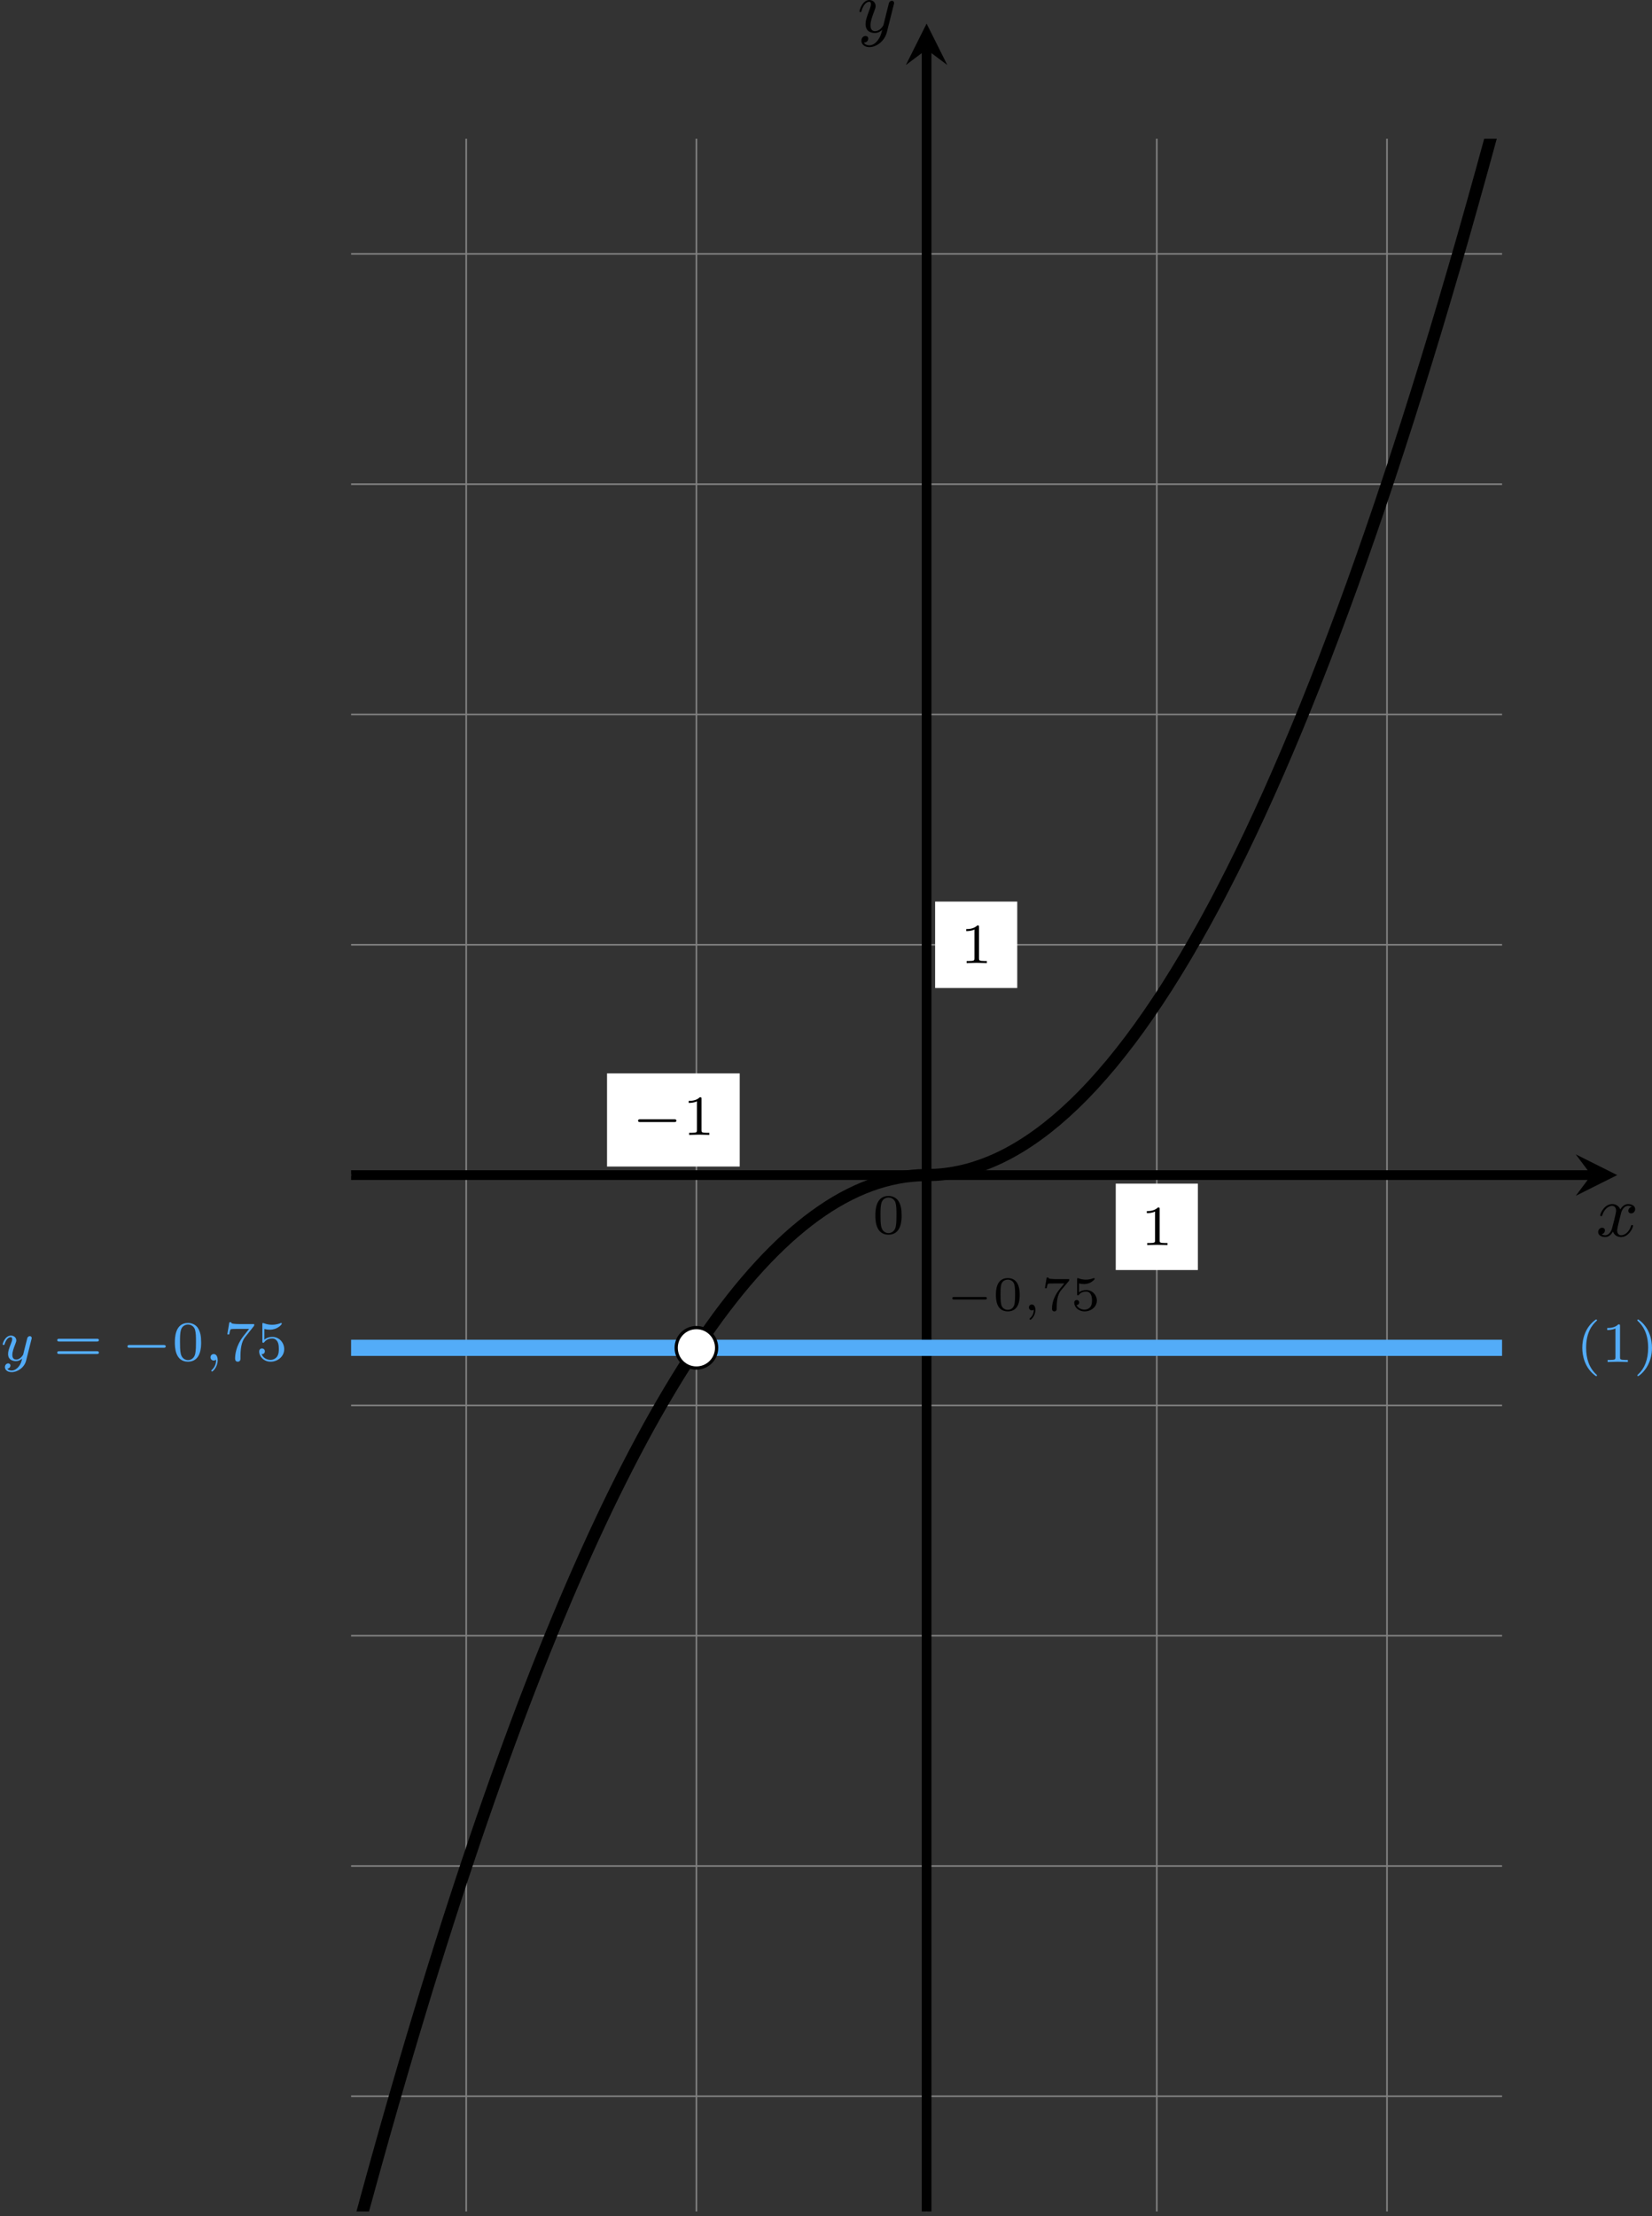 <?xml version='1.0' encoding='UTF-8'?>
<!-- This file was generated by dvisvgm 2.13.3 -->
<svg version='1.1' xmlns='http://www.w3.org/2000/svg' xmlns:xlink='http://www.w3.org/1999/xlink' width='406.861pt' height='545.597pt' viewBox='6.139 111.537 406.861 545.597'>
<rect x="6.139" y="111.537" width="406.861" height="545.597" fill="#333333" stroke="none"/>
<defs>
<clipPath id='clip2'>
<path d='M46.305 327.969V72.848H188.039V327.969ZM188.039 72.848'/>
</clipPath>
<path id='g10-59' d='M1.471-.112C1.471 .272 1.402 .718 .928 1.165C.9 1.193 .879 1.213 .879 1.248C.879 1.297 .934 1.346 .976 1.346C1.074 1.346 1.667 .788 1.667-.042C1.667-.474 1.499-.802 1.179-.802C.948-.802 .781-.621 .781-.404C.781-.181 .941 0 1.186 0C1.353 0 1.465-.112 1.471-.112Z'/>
<path id='g10-121' d='M3.877-2.629C3.905-2.727 3.905-2.741 3.905-2.783C3.905-2.922 3.794-3.006 3.675-3.006C3.599-3.006 3.466-2.971 3.389-2.838C3.368-2.797 3.313-2.573 3.278-2.434L3.131-1.855C3.089-1.688 2.873-.809 2.852-.732C2.845-.732 2.538-.126 1.995-.126C1.52-.126 1.52-.579 1.52-.704C1.52-1.081 1.681-1.52 1.89-2.057C1.974-2.28 2.008-2.364 2.008-2.483C2.008-2.817 1.723-3.075 1.346-3.075C.642-3.075 .328-2.127 .328-2.008C.328-1.918 .425-1.918 .446-1.918C.544-1.918 .551-1.953 .572-2.029C.746-2.608 1.046-2.88 1.325-2.88C1.444-2.88 1.499-2.803 1.499-2.636C1.499-2.476 1.437-2.322 1.402-2.232C1.067-1.381 .997-1.123 .997-.816C.997-.697 .997-.37 1.269-.146C1.485 .035 1.778 .07 1.967 .07C2.246 .07 2.497-.035 2.727-.244C2.636 .139 2.559 .432 2.267 .781C2.078 .997 1.799 1.227 1.43 1.227C1.381 1.227 1.053 1.227 .907 .997C1.283 .955 1.283 .621 1.283 .614C1.283 .391 1.081 .349 1.011 .349C.837 .349 .607 .488 .607 .809C.607 1.165 .941 1.423 1.437 1.423C2.141 1.423 2.999 .879 3.215 .007L3.877-2.629Z'/>
<path id='g4-59' d='M1.375-.084C1.375 .484 1.076 .813 .927 .944C.867 1.004 .849 1.016 .849 1.052C.849 1.106 .903 1.16 .95 1.16C1.034 1.16 1.572 .681 1.572-.054C1.572-.43 1.417-.723 1.13-.723C.897-.723 .771-.538 .771-.365C.771-.185 .897 0 1.136 0C1.225 0 1.309-.024 1.375-.084Z'/>
<path id='g6-48' d='M3.288-1.907C3.288-2.343 3.288-3.975 1.823-3.975S.359-2.343 .359-1.907C.359-1.476 .359 .126 1.823 .126S3.288-1.476 3.288-1.907ZM1.823-.066C1.572-.066 1.166-.185 1.022-.681C.927-1.028 .927-1.614 .927-1.985C.927-2.385 .927-2.845 1.01-3.168C1.16-3.706 1.614-3.784 1.823-3.784C2.098-3.784 2.493-3.652 2.624-3.198C2.714-2.881 2.72-2.445 2.72-1.985C2.72-1.602 2.72-.998 2.618-.664C2.451-.143 2.02-.066 1.823-.066Z'/>
<path id='g6-53' d='M1.016-3.318C1.213-3.264 1.423-3.24 1.626-3.24C1.757-3.24 2.092-3.24 2.469-3.449C2.57-3.509 2.941-3.754 2.941-3.879C2.941-3.957 2.881-3.975 2.857-3.975C2.839-3.975 2.833-3.975 2.768-3.951C2.552-3.867 2.248-3.784 1.859-3.784C1.566-3.784 1.243-3.838 .974-3.939C.915-3.963 .891-3.975 .867-3.975C.783-3.975 .783-3.909 .783-3.814V-2.02C.783-1.919 .783-1.847 .891-1.847C.944-1.847 .962-1.871 1.004-1.919C1.154-2.11 1.417-2.313 1.883-2.313C2.618-2.313 2.618-1.417 2.618-1.225C2.618-.992 2.6-.658 2.403-.412C2.218-.185 1.943-.09 1.686-.09C1.273-.09 .861-.317 .717-.664C1.01-.669 1.046-.903 1.046-.974C1.046-1.136 .921-1.279 .735-1.279C.681-1.279 .43-1.249 .43-.95C.43-.4 .95 .126 1.704 .126C2.523 .126 3.216-.454 3.216-1.201C3.216-1.883 2.666-2.505 1.895-2.505C1.506-2.505 1.207-2.379 1.016-2.218V-3.318Z'/>
<path id='g6-55' d='M3.413-3.61C3.467-3.67 3.467-3.682 3.467-3.85H1.925C1.68-3.85 1.536-3.856 1.303-3.873C1.01-3.891 .938-3.897 .909-4.041H.687L.472-2.732H.693C.711-2.857 .771-3.21 .861-3.276C.909-3.312 1.423-3.312 1.512-3.312H2.863C2.798-3.228 2.475-2.845 2.331-2.672C1.751-1.973 1.345-1.124 1.345-.215C1.345-.161 1.345 .126 1.632 .126C1.925 .126 1.925-.149 1.925-.227V-.395C1.925-1.542 2.17-2.128 2.469-2.487L3.413-3.61Z'/>
<path id='g2-0' d='M4.758-1.339C4.854-1.339 5.003-1.339 5.003-1.494S4.854-1.65 4.758-1.65H.992C.897-1.65 .747-1.65 .747-1.494S.897-1.339 .992-1.339H4.758Z'/>
<path id='g9-0' d='M5.189-1.576C5.3-1.576 5.467-1.576 5.467-1.743C5.467-1.918 5.307-1.918 5.189-1.918H1.032C.921-1.918 .753-1.918 .753-1.75C.753-1.576 .914-1.576 1.032-1.576H5.189Z'/>
<path id='g11-40' d='M2.476-5.23C1.151-4.296 .802-2.817 .802-1.75C.802-.767 1.095 .76 2.476 1.736C2.532 1.736 2.615 1.736 2.615 1.653C2.615 1.611 2.594 1.597 2.545 1.548C1.618 .711 1.276-.474 1.276-1.743C1.276-3.626 1.995-4.547 2.566-5.063C2.594-5.091 2.615-5.112 2.615-5.147C2.615-5.23 2.532-5.23 2.476-5.23Z'/>
<path id='g11-41' d='M.628-5.23C.579-5.23 .495-5.23 .495-5.147C.495-5.112 .516-5.091 .558-5.042C1.158-4.491 1.827-3.55 1.827-1.75C1.827-.293 1.374 .809 .621 1.492C.502 1.611 .495 1.618 .495 1.653S.516 1.736 .586 1.736C.669 1.736 1.332 1.276 1.792 .404C2.099-.174 2.301-.928 2.301-1.743C2.301-2.727 2.008-4.254 .628-5.23Z'/>
<path id='g11-48' d='M3.599-2.225C3.599-2.992 3.508-3.543 3.187-4.031C2.971-4.352 2.538-4.631 1.981-4.631C.363-4.631 .363-2.727 .363-2.225S.363 .139 1.981 .139S3.599-1.723 3.599-2.225ZM1.981-.056C1.66-.056 1.234-.244 1.095-.816C.997-1.227 .997-1.799 .997-2.315C.997-2.824 .997-3.354 1.102-3.738C1.248-4.289 1.695-4.435 1.981-4.435C2.357-4.435 2.72-4.205 2.845-3.801C2.957-3.424 2.964-2.922 2.964-2.315C2.964-1.799 2.964-1.283 2.873-.844C2.734-.209 2.26-.056 1.981-.056Z'/>
<path id='g11-49' d='M2.336-4.435C2.336-4.624 2.322-4.631 2.127-4.631C1.681-4.191 1.046-4.184 .76-4.184V-3.933C.928-3.933 1.388-3.933 1.771-4.129V-.572C1.771-.342 1.771-.251 1.074-.251H.809V0C.934-.007 1.792-.028 2.05-.028C2.267-.028 3.145-.007 3.299 0V-.251H3.034C2.336-.251 2.336-.342 2.336-.572V-4.435Z'/>
<path id='g11-53' d='M1.081-3.891C1.437-3.801 1.646-3.801 1.757-3.801C2.678-3.801 3.222-4.428 3.222-4.533C3.222-4.61 3.173-4.631 3.138-4.631C3.124-4.631 3.11-4.631 3.082-4.61C2.915-4.547 2.545-4.407 2.029-4.407C1.834-4.407 1.465-4.421 1.011-4.596C.941-4.631 .928-4.631 .921-4.631C.83-4.631 .83-4.554 .83-4.442V-2.385C.83-2.267 .83-2.183 .941-2.183C1.004-2.183 1.011-2.197 1.081-2.28C1.381-2.664 1.806-2.72 2.05-2.72C2.469-2.72 2.657-2.385 2.692-2.329C2.817-2.099 2.859-1.834 2.859-1.43C2.859-1.22 2.859-.809 2.65-.502C2.476-.251 2.176-.084 1.834-.084C1.381-.084 .914-.335 .739-.795C1.004-.774 1.137-.948 1.137-1.137C1.137-1.437 .879-1.492 .788-1.492C.774-1.492 .439-1.492 .439-1.116C.439-.488 1.011 .139 1.848 .139C2.741 .139 3.522-.523 3.522-1.402C3.522-2.19 2.922-2.915 2.057-2.915C1.75-2.915 1.388-2.838 1.081-2.573V-3.891Z'/>
<path id='g11-55' d='M3.731-4.212C3.801-4.296 3.801-4.31 3.801-4.491H1.974C1.695-4.491 1.618-4.498 1.367-4.519C1.004-4.547 .99-4.596 .969-4.714H.732L.488-3.222H.725C.739-3.327 .809-3.787 .921-3.857C.976-3.898 1.541-3.898 1.646-3.898H3.166C2.943-3.605 2.587-3.173 2.441-2.978C1.527-1.778 1.444-.669 1.444-.258C1.444-.181 1.444 .139 1.771 .139C2.106 .139 2.106-.174 2.106-.265V-.544C2.106-1.897 2.385-2.518 2.685-2.894L3.731-4.212Z'/>
<path id='g11-61' d='M5.356-2.343C5.461-2.343 5.621-2.343 5.621-2.518C5.621-2.685 5.454-2.685 5.363-2.685H.746C.656-2.685 .488-2.685 .488-2.518C.488-2.343 .649-2.343 .753-2.343H5.356ZM5.363-.809C5.454-.809 5.621-.809 5.621-.976C5.621-1.151 5.461-1.151 5.356-1.151H.753C.649-1.151 .488-1.151 .488-.976C.488-.809 .656-.809 .746-.809H5.363Z'/>
<path id='g5-120' d='M4.411-3.622C4.08-3.56 3.981-3.273 3.981-3.138C3.981-2.968 4.107-2.815 4.331-2.815C4.582-2.815 4.824-3.031 4.824-3.344C4.824-3.757 4.376-3.963 3.954-3.963C3.416-3.963 3.102-3.488 2.995-3.3C2.824-3.739 2.43-3.963 2-3.963C1.04-3.963 .52-2.815 .52-2.582C.52-2.502 .583-2.475 .646-2.475C.726-2.475 .753-2.52 .771-2.573C1.049-3.461 1.641-3.739 1.982-3.739C2.242-3.739 2.475-3.569 2.475-3.147C2.475-2.824 2.089-1.39 1.973-.959C1.901-.681 1.632-.126 1.139-.126C.959-.126 .771-.188 .681-.242C.924-.287 1.103-.493 1.103-.726C1.103-.95 .933-1.049 .762-1.049C.502-1.049 .269-.825 .269-.52C.269-.081 .753 .099 1.13 .099C1.65 .099 1.955-.332 2.089-.574C2.313 .018 2.842 .099 3.084 .099C4.053 .099 4.564-1.067 4.564-1.282C4.564-1.327 4.537-1.39 4.447-1.39C4.349-1.39 4.34-1.354 4.295-1.219C4.098-.574 3.578-.126 3.111-.126C2.851-.126 2.609-.287 2.609-.717C2.609-.915 2.735-1.408 2.815-1.748C2.851-1.91 3.093-2.878 3.111-2.941C3.219-3.264 3.488-3.739 3.945-3.739C4.107-3.739 4.277-3.712 4.411-3.622Z'/>
<path id='g5-121' d='M4.501-3.452C4.51-3.497 4.528-3.551 4.528-3.604C4.528-3.721 4.447-3.865 4.25-3.865C4.133-3.865 3.972-3.793 3.9-3.622C3.891-3.587 3.802-3.219 3.748-3.022L3.3-1.228C3.228-.968 3.228-.95 3.21-.87C3.201-.834 2.824-.126 2.179-.126C1.623-.126 1.623-.69 1.623-.861C1.623-1.264 1.739-1.704 2.125-2.708C2.197-2.914 2.251-3.04 2.251-3.21C2.251-3.649 1.919-3.963 1.479-3.963C.619-3.963 .26-2.69 .26-2.582C.26-2.502 .323-2.475 .386-2.475C.484-2.475 .493-2.529 .529-2.645C.717-3.309 1.076-3.739 1.453-3.739C1.668-3.739 1.668-3.569 1.668-3.443C1.668-3.291 1.632-3.129 1.551-2.914C1.13-1.802 1.013-1.426 1.013-.995C1.013 0 1.82 .099 2.152 .099C2.591 .099 2.905-.134 3.067-.296C2.95 .161 2.851 .565 2.502 1.013C2.233 1.372 1.874 1.614 1.479 1.614C1.228 1.614 .933 1.524 .807 1.273C1.282 1.273 1.345 .879 1.345 .789C1.345 .592 1.201 .466 1.004 .466C.789 .466 .502 .637 .502 1.049C.502 1.515 .915 1.838 1.479 1.838C2.394 1.838 3.371 1.058 3.631 .009L4.501-3.452Z'/>
</defs>
<g id='page15' transform='matrix(2 0 0 2 0 0)'>
<path d='M46.305 313.793H188.039M46.305 285.449H188.039M46.305 257.102H188.039M46.305 228.754H188.039M46.305 200.406H188.039M46.305 172.059H188.039M46.305 143.715H188.039M46.305 115.367H188.039M46.305 87.02H188.039M60.48 327.969V72.848M88.828 327.969V72.848M117.172 327.969V72.848M145.519 327.969V72.848M173.867 327.969V72.848' stroke='#808080' fill='none' stroke-width='.199'/>
<path d='M46.305 200.406H199.023' stroke='#000' fill='none' stroke-width='1.196' stroke-miterlimit='10'/>
<path d='M202.215 200.406L197.113 197.855L199.023 200.406L197.113 202.957'/>
<g transform='matrix(1 0 0 1 82.429 7.529)'>
<use x='117.173' y='200.407' xlink:href='#g5-120'/>
</g>
<path d='M117.172 327.969V61.859' stroke='#000' fill='none' stroke-width='1.196' stroke-miterlimit='10'/>
<path d='M117.172 58.672L114.621 63.773L117.172 61.859L119.723 63.773'/>
<g transform='matrix(1 0 0 1 -8.529 -140.675)'>
<use x='117.173' y='200.407' xlink:href='#g5-121'/>
</g>
<g transform='matrix(1 0 0 1 -6.674 7.197)'>
<use x='117.173' y='200.407' xlink:href='#g11-48'/>
</g>
<path d='M118.223 177.379H128.336V166.742H118.223Z' fill='#fff'/>
<g transform='matrix(1 0 0 1 4.12 -26.1)'>
<use x='117.173' y='200.407' xlink:href='#g11-49'/>
</g>
<path d='M140.465 212.094H150.578V201.457H140.465Z' fill='#fff'/>
<g transform='matrix(1 0 0 1 26.361 8.615)'>
<use x='117.173' y='200.407' xlink:href='#g11-49'/>
</g>
<path d='M77.82 199.355H94.16V187.891H77.82Z' fill='#fff'/>
<g transform='matrix(1 0 0 1 -36.281 -4.951)'>
<use x='117.173' y='200.407' xlink:href='#g9-0'/>
<use x='123.399' y='200.407' xlink:href='#g11-49'/>
</g>
<g transform='matrix(1 0 0 1 2.42 16.652)'>
<use x='117.173' y='200.407' xlink:href='#g2-0'/>
<use x='122.929' y='200.407' xlink:href='#g6-48'/>
<use x='126.582' y='200.407' xlink:href='#g4-59'/>
<use x='128.851' y='200.407' xlink:href='#g6-55'/>
<use x='132.504' y='200.407' xlink:href='#g6-53'/>
</g>
<path d='M46.305 221.668H188.039' stroke='#53acf8' fill='none' stroke-width='1.993' stroke-miterlimit='10'/>
<g fill='#53acf8' transform='matrix(1 0 0 1 -114.103 22.829)'>
<use x='117.173' y='200.407' xlink:href='#g10-121'/>
<use x='123.731' y='200.407' xlink:href='#g11-61'/>
<use x='132.115' y='200.407' xlink:href='#g9-0'/>
<use x='138.342' y='200.407' xlink:href='#g11-48'/>
<use x='142.313' y='200.407' xlink:href='#g10-59'/>
<use x='144.679' y='200.407' xlink:href='#g11-55'/>
<use x='148.65' y='200.407' xlink:href='#g11-53'/>
</g>
<g fill='#53acf8' transform='matrix(1 0 0 1 79.941 23.004)'>
<use x='117.173' y='200.407' xlink:href='#g11-40'/>
<use x='120.286' y='200.407' xlink:href='#g11-49'/>
<use x='124.257' y='200.407' xlink:href='#g11-41'/>
</g>
<path d='M117.172 200.406C117.172 200.406 117.996 200.391 118.312 200.371C118.629 200.355 119.137 200.309 119.453 200.27C119.77 200.23 120.273 200.156 120.59 200.098C120.906 200.039 121.414 199.934 121.73 199.859C122.047 199.781 122.555 199.645 122.871 199.551C123.188 199.453 123.691 199.285 124.008 199.172C124.324 199.055 124.832 198.859 125.148 198.723C125.465 198.59 125.973 198.363 126.289 198.211C126.605 198.059 127.109 197.797 127.426 197.625C127.742 197.453 128.25 197.164 128.566 196.973C128.883 196.781 129.391 196.461 129.707 196.25C130.023 196.043 130.527 195.691 130.844 195.461C131.16 195.234 131.668 194.852 131.984 194.602C132.301 194.355 132.809 193.941 133.125 193.676C133.438 193.41 133.945 192.965 134.262 192.68S135.086 191.922 135.402 191.617C135.719 191.309 136.227 190.805 136.543 190.484C136.856 190.16 137.363 189.625 137.68 189.281C137.996 188.938 138.504 188.371 138.82 188.008C139.137 187.648 139.644 187.051 139.961 186.672C140.273 186.289 140.781 185.664 141.098 185.262C141.414 184.863 141.922 184.203 142.238 183.785C142.555 183.367 143.062 182.68 143.379 182.238C143.691 181.801 144.199 181.082 144.516 180.625S145.34 179.418 145.656 178.941C145.973 178.465 146.481 177.688 146.797 177.191C147.109 176.695 147.617 175.887 147.934 175.371S148.758 174.016 149.074 173.481C149.391 172.949 149.898 172.078 150.211 171.523C150.527 170.973 151.035 170.07 151.352 169.5C151.668 168.926 152.176 167.996 152.492 167.402C152.809 166.812 153.316 165.852 153.629 165.238C153.945 164.629 154.453 163.637 154.769 163.008S155.594 161.356 155.91 160.707C156.227 160.059 156.734 159.004 157.047 158.336C157.363 157.672 157.871 156.586 158.188 155.898S159.012 154.098 159.328 153.391C159.644 152.688 160.152 151.539 160.465 150.816C160.781 150.094 161.289 148.914 161.606 148.172S162.43 146.223 162.746 145.457C163.062 144.695 163.57 143.457 163.883 142.676C164.199 141.894 164.707 140.625 165.023 139.828C165.34 139.027 165.848 137.727 166.164 136.906C166.481 136.086 166.984 134.758 167.301 133.918C167.617 133.082 168.125 131.723 168.441 130.863S169.266 128.613 169.582 127.738C169.898 126.859 170.402 125.441 170.719 124.543C171.035 123.648 171.543 122.195 171.859 121.281C172.176 120.367 172.684 118.883 173 117.949S173.82 115.504 174.137 114.551S174.961 112.055 175.277 111.082C175.594 110.109 176.102 108.535 176.418 107.543C176.734 106.555 177.238 104.949 177.555 103.938C177.871 102.93 178.379 101.293 178.695 100.262C179.012 99.234 179.519 97.57 179.836 96.52C180.152 95.473 180.656 93.773 180.973 92.707S181.797 89.914 182.113 88.828S182.938 85.984 183.254 84.879C183.57 83.773 184.074 81.984 184.391 80.859S185.215 77.918 185.531 76.773C185.848 75.629 186.356 73.781 186.672 72.617C186.988 71.457 187.492 69.574 187.809 68.395C188.125 67.211 188.633 65.301 188.949 64.102C189.266 62.898 189.773 60.957 190.09 59.738C190.406 58.52 190.91 56.547 191.227 55.309C191.543 54.07 192.051 52.066 192.367 50.809C192.684 49.551 193.191 47.52 193.508 46.242C193.824 44.965 194.328 42.902 194.644 41.605C194.961 40.309 195.469 38.215 195.785 36.902C196.102 35.586 196.609 33.461 196.926 32.125C197.242 30.793 197.746 28.641 198.062 27.285C198.379 25.934 198.887 23.746 199.203 22.375C199.519 21 200.027 18.785 200.344 17.395C200.66 16.004 201.164 13.758 201.481 12.344C201.797 10.934 202.305 8.66 202.621 7.23C202.938 5.801 203.445 3.492 203.762 2.043S204.582-1.742 204.898-3.211S205.723-7.047 206.039-8.535S206.863-12.422 207.18-13.926C207.496-15.434 208-17.863 208.316-19.387C208.633-20.914 209.141-23.371 209.457-24.914C209.773-26.461 210.281-28.953 210.598-30.516C210.914-32.078 211.418-34.598 211.734-36.18S212.559-40.316 212.875-41.918C213.191-43.516 213.699-46.098 214.016-47.719C214.328-49.34 214.836-51.953 215.152-53.594C215.469-55.23 215.977-57.875 216.293-59.535C216.609-61.191 217.117-63.867 217.434-65.543C217.746-67.223 218.254-69.926 218.57-71.621C218.887-73.32 219.395-76.055 219.711-77.77C220.027-79.484 220.535-82.25 220.852-83.984C221.164-85.719 221.672-88.52 221.988-90.27C222.305-92.023 222.813-94.852 223.129-96.625C223.445-98.395 223.953-101.254 224.27-103.047C224.582-104.84 225.09-107.727 225.406-109.535C225.723-111.348 226.23-114.266 226.547-116.098C226.863-117.926 227.371-120.875 227.688-122.723C228-124.574 228.508-127.555 228.824-129.422C229.141-131.289 229.648-134.301 229.965-136.187C230.281-138.074 230.789-141.117 231.102-143.023C231.418-144.93 231.926-148 232.242-149.926C232.559-151.848 233.066-154.953 233.383-156.898C233.699-158.84 234.207-161.973 234.52-163.937C234.836-165.898 235.344-169.062 235.66-171.047C235.977-173.027 236.484-176.223 236.801-178.223C237.117-180.223 237.625-183.449 237.938-185.469C238.254-187.488 238.762-190.746 239.078-192.785C239.395-194.824 239.902-198.109 240.219-200.168C240.535-202.227 241.043-205.543 241.355-207.621C241.672-209.699 242.18-213.047 242.496-215.141C242.813-217.238 243.32-220.613 243.637-222.73C243.953-224.848 244.461-228.254 244.773-230.391C245.09-232.523 245.598-235.961 245.914-238.117C246.23-240.27 246.738-243.742 247.055-245.914C247.371-248.086 247.875-251.586 248.191-253.777C248.508-255.969 249.016-259.5 249.332-261.711S250.156-267.48 250.473-269.711C250.789-271.941 251.293-275.535 251.609-277.785C251.926-280.031 252.434-283.652 252.75-285.922C253.066-288.191 253.574-291.844 253.891-294.129C254.207-296.418 254.711-300.102 255.027-302.406C255.344-304.711 255.852-308.426 256.168-310.754C256.484-313.078 256.992-316.82 257.309-319.164C257.625-321.512 258.129-325.285 258.445-327.648C258.762-330.012 259.27-333.816 259.586-336.199S260.41-342.418 260.727-344.82C261.043-347.223 261.547-351.086 261.863-353.508C262.18-355.93 262.687-359.828 263.004-362.266C263.32-364.707 263.828-368.633 264.145-371.094C264.461-373.551 264.965-377.512 265.281-379.988C265.598-382.465 266.105-386.453 266.422-388.949C266.738-391.445 267.246-395.469 267.562-397.984C267.879-400.5 268.383-404.547 268.699-407.082C269.016-409.617 269.523-413.699 269.84-416.254C270.156-418.809 270.664-422.918 270.98-425.492C271.297-428.062 271.801-432.207 272.117-434.801C272.434-437.391 272.941-441.562 273.258-444.172C273.574-446.785 274.082-450.988 274.398-453.621C274.715-456.25 275.219-460.48 275.535-463.133C275.852-465.781 276.359-470.047 276.676-472.715C276.992-475.383 277.5-479.676 277.816-482.363C278.133-485.051 278.637-489.375 278.953-492.082C279.27-494.789 279.777-499.145 280.094-501.871C280.41-504.594 280.918-508.984 281.234-511.727C281.551-514.473 282.055-518.887 282.371-521.652C282.687-524.414 283.195-528.863 283.512-531.645C283.828-534.43 284.336-538.906 284.652-541.707C284.969-544.508 285.473-549.02 285.789-551.84S286.613-559.199 286.93-562.039C287.246-564.879 287.754-569.449 288.07-572.309C288.387-575.168 288.891-579.766 289.207-582.645C289.523-585.523 290.031-590.156 290.348-593.051C290.664-595.949 291.172-600.609 291.488-603.523C291.805-606.441 292.309-611.133 292.625-614.07C292.941-617.004 293.449-621.727 293.766-624.68C294.082-627.633 294.59-632.387 294.906-635.363C295.223-638.336 295.727-643.117 296.043-646.109C296.359-649.102 296.867-653.918 297.184-656.93C297.5-659.941 298.008-664.785 298.324-667.812C298.637-670.844 299.145-675.723 299.461-678.77C299.777-681.82 300.285-686.727 300.602-689.793C300.918-692.863 301.426-697.801 301.742-700.887C302.055-703.977 302.562-708.941 302.879-712.047C303.195-715.156 303.703-720.152 304.02-723.281C304.336-726.406 304.844-731.434 305.16-734.578C305.473-737.723 305.98-742.781 306.297-745.945C306.613-749.109 307.121-754.199 307.437-757.383C307.754-760.562 308.262-765.684 308.578-768.887C308.891-772.09 309.398-777.238 309.715-780.461C310.031-783.68 310.539-788.863 310.855-792.102C311.172-795.344 311.68-800.553 311.996-803.813C312.309-807.073 312.816-812.313 313.133-815.593C313.449-818.873 313.957-824.143 314.273-827.443C314.59-830.743 315.098-836.043 315.41-839.363C315.727-842.673 316.234-848.003 316.551-851.343C316.867-854.683 317.375-860.043 317.691-863.403C318.008-866.753 318.516-872.153 318.828-875.523C319.145-878.893 319.652-884.323 319.969-887.713C320.285-891.103 320.793-896.563 321.109-899.973C321.426-903.383 321.934-908.873 322.246-912.303C322.562-915.733 323.07-921.253 323.387-924.703C323.703-928.153 324.211-933.703 324.527-937.163C324.844-940.633 325.352-946.213 325.664-949.703C325.98-953.183 326.488-958.803 326.805-962.303C327.121-965.813 327.629-971.453 327.945-974.973C328.262-978.503 328.77-984.173 329.082-987.723C329.398-991.263 329.906-996.963 330.223-1000.523C330.539-1004.093 331.047-1009.823 331.363-1013.413C331.68-1016.993 332.184-1022.753 332.5-1026.353S333.324-1035.753 333.641-1039.373C333.957-1042.993 334.465-1048.813 334.781-1052.453C335.098-1056.093 335.602-1061.953 335.918-1065.613S336.742-1075.153 337.059-1078.833C337.375-1082.503 337.883-1088.423 338.199-1092.123C338.516-1095.823 339.02-1101.763 339.336-1105.483C339.652-1109.193 340.16-1115.173 340.477-1118.913C340.793-1122.643 341.301-1128.653 341.617-1132.403C341.934-1136.163 342.437-1142.203 342.754-1145.973C343.07-1149.743 343.895-1159.603 343.895-1159.603' stroke='#000' fill='none' stroke-width='1.494' stroke-miterlimit='10' clip-path='url(#clip2)'/>
<path d='M-52.906 965.77C-52.906 965.77-52.289 960.223-52.055 958.102C-51.816 955.98-51.438 952.582-51.199 950.473C-50.961 948.359-50.582 944.98-50.344 942.879C-50.109 940.777-49.727 937.418-49.492 935.328C-49.254 933.234-48.875 929.891-48.637 927.813C-48.398 925.73-48.02 922.406-47.781 920.336C-47.547 918.266-47.164 914.957-46.93 912.898C-46.691 910.84-46.313 907.547-46.074 905.5C-45.836 903.453-45.457 900.176-45.219 898.141C-44.984 896.102-44.602 892.844-44.363 890.816C-44.129 888.793-43.746 885.551-43.512 883.535C-43.273 881.52-42.895 878.297-42.656 876.289C-42.418 874.285-42.039 871.078-41.801 869.086C-41.566 867.09-41.184 863.902-40.949 861.918C-40.711 859.934-40.332 856.762-40.094 854.789C-39.855 852.816-39.477 849.66-39.238 847.699C-39.004 845.738-38.621 842.602-38.387 840.648C-38.148 838.695-37.77 835.578-37.531 833.637C-37.293 831.695-36.914 828.594-36.676 826.66C-36.441 824.73-36.059 821.645-35.824 819.727C-35.586 817.809-35.207 814.738-34.969 812.828C-34.73 810.922-34.352 807.871-34.113 805.973C-33.879 804.074-33.496 801.039-33.262 799.152C-33.023 797.266-32.645 794.246-32.406 792.371C-32.168 790.496-31.789 787.496-31.551 785.629S-30.934 780.781-30.695 778.926C-30.461 777.07-30.078 774.105-29.844 772.262C-29.605 770.418-29.227 767.469-28.988 765.633C-28.75 763.801-28.371 760.867-28.133 759.047C-27.898 757.223-27.516 754.309-27.281 752.496C-27.043 750.684-26.664 747.789-26.426 745.984C-26.188 744.184-25.809 741.305-25.57 739.516C-25.336 737.723-24.953 734.859-24.719 733.082C-24.48 731.301-24.102 728.457-23.863 726.688C-23.625 724.918-23.246 722.09-23.008 720.332C-22.773 718.57-22.391 715.762-22.156 714.012C-21.918 712.266-21.539 709.473-21.301 707.734C-21.063 705.996-20.684 703.219-20.445 701.492C-20.207 699.766-19.828 697.008-19.59 695.293C-19.355 693.578-18.973 690.832-18.738 689.129C-18.5 687.426-18.121 684.699-17.883 683.004C-17.645 681.313-17.266 678.602-17.027 676.918C-16.793 675.234-16.41 672.543-16.176 670.871C-15.938 669.199-15.559 666.523-15.32 664.863C-15.082 663.203-14.703 660.543-14.465 658.895C-14.23 657.242-13.848 654.602-13.613 652.961C-13.375 651.32-12.996 648.699-12.758 647.07C-12.52 645.438-12.141 642.836-11.902 641.215C-11.668 639.598-11.285 637.008-11.051 635.398C-10.812 633.793-10.434 631.219-10.195 629.621C-9.957 628.023-9.578 625.473-9.34 623.883C-9.102 622.297-8.723 619.762-8.484 618.184C-8.25 616.609-7.867 614.09-7.633 612.523C-7.395 610.957-7.016 608.457-6.777 606.902C-6.539 605.348-6.16 602.863-5.922 601.316C-5.687 599.773-5.305 597.305-5.07 595.773C-4.832 594.238-4.453 591.789-4.215 590.266C-3.977 588.742-3.598 586.309-3.359 584.797C-3.125 583.285-2.742 580.871-2.508 579.367C-2.27 577.867-1.891 575.469-1.652 573.977C-1.414 572.488-1.035 570.105-.797 568.625C-.562 567.145-.18 564.781 .055 563.313C.293 561.844 .672 559.496 .91 558.039C1.148 556.578 1.527 554.25 1.766 552.801C2.004 551.355 2.383 549.039 2.621 547.605C2.855 546.168 3.238 543.871 3.473 542.445C3.711 541.02 4.09 538.738 4.328 537.324S4.945 533.648 5.184 532.242C5.418 530.836 5.801 528.594 6.035 527.199C6.273 525.805 6.652 523.578 6.891 522.195C7.129 520.813 7.508 518.602 7.746 517.23C7.98 515.855 8.363 513.664 8.598 512.301C8.836 510.941 9.215 508.766 9.453 507.414C9.691 506.063 10.07 503.902 10.309 502.563C10.543 501.223 10.926 499.082 11.16 497.75C11.398 496.422 11.777 494.297 12.016 492.98C12.254 491.66 12.633 489.555 12.871 488.246C13.105 486.938 13.488 484.848 13.727 483.551C13.961 482.25 14.344 480.18 14.578 478.891C14.816 477.605 15.195 475.551 15.434 474.273C15.672 472.996 16.051 470.961 16.289 469.695C16.523 468.43 16.906 466.406 17.141 465.152C17.379 463.898 17.758 461.895 17.996 460.648C18.234 459.406 18.613 457.418 18.852 456.188C19.086 454.953 19.469 452.984 19.703 451.762C19.941 450.539 20.32 448.586 20.559 447.375C20.797 446.16 21.176 444.227 21.414 443.027C21.648 441.824 22.031 439.906 22.266 438.715C22.504 437.527 22.883 435.625 23.121 434.445C23.359 433.266 23.738 431.383 23.977 430.215C24.211 429.043 24.594 427.18 24.828 426.02C25.066 424.863 25.445 423.012 25.684 421.863C25.922 420.719 26.301 418.887 26.539 417.75C26.777 416.613 27.156 414.797 27.395 413.672C27.629 412.547 28.012 410.746 28.246 409.633C28.484 408.516 28.863 406.734 29.102 405.633C29.34 404.527 29.719 402.762 29.957 401.668C30.191 400.574 30.574 398.828 30.809 397.746C31.047 396.664 31.426 394.934 31.664 393.863C31.902 392.789 32.281 391.078 32.52 390.016C32.754 388.953 33.137 387.258 33.371 386.207C33.609 385.156 33.988 383.48 34.227 382.438C34.465 381.398 34.844 379.738 35.082 378.711C35.316 377.68 35.699 376.035 35.934 375.016C36.172 374 36.551 372.371 36.789 371.363C37.027 370.355 37.406 368.746 37.645 367.75C37.883 366.754 38.262 365.16 38.5 364.176C38.734 363.188 39.117 361.613 39.352 360.637C39.59 359.66 39.969 358.105 40.207 357.141C40.445 356.172 40.824 354.633 41.062 353.68C41.297 352.723 41.68 351.203 41.914 350.258C42.152 349.313 42.531 347.809 42.77 346.875C43.008 345.941 43.387 344.453 43.625 343.531C43.859 342.609 44.242 341.137 44.477 340.227C44.715 339.313 45.094 337.859 45.332 336.957C45.57 336.059 45.949 334.621 46.188 333.73C46.422 332.84 46.805 331.422 47.039 330.539C47.277 329.66 47.656 328.258 47.895 327.391C48.133 326.52 48.512 325.137 48.75 324.277C48.988 323.418 49.367 322.051 49.605 321.203C49.84 320.355 50.223 319.004 50.457 318.168C50.695 317.332 51.074 316 51.312 315.172C51.551 314.348 51.93 313.031 52.168 312.215C52.402 311.398 52.785 310.102 53.02 309.297C53.258 308.488 53.637 307.207 53.875 306.414S54.492 304.355 54.73 303.574C54.965 302.789 55.348 301.543 55.582 300.77C55.82 299.996 56.199 298.766 56.438 298.004S57.055 296.031 57.293 295.277C57.527 294.527 57.91 293.332 58.145 292.59C58.383 291.852 58.762 290.672 59 289.941S59.617 288.051 59.855 287.332C60.094 286.613 60.473 285.469 60.711 284.758C60.945 284.051 61.328 282.926 61.562 282.227C61.801 281.527 62.18 280.418 62.418 279.731C62.656 279.047 63.035 277.953 63.273 277.277C63.508 276.602 63.891 275.523 64.125 274.859C64.363 274.195 64.742 273.137 64.981 272.481C65.219 271.824 65.598 270.785 65.836 270.141C66.07 269.496 66.453 268.473 66.688 267.84C66.926 267.207 67.305 266.199 67.543 265.574C67.781 264.953 68.16 263.965 68.398 263.352C68.633 262.738 69.016 261.766 69.25 261.168C69.488 260.566 69.867 259.609 70.106 259.019C70.344 258.43 70.723 257.492 70.961 256.91C71.199 256.332 71.578 255.41 71.816 254.84C72.051 254.273 72.434 253.367 72.668 252.809C72.906 252.254 73.285 251.367 73.523 250.816C73.762 250.269 74.141 249.402 74.379 248.863C74.613 248.328 74.996 247.473 75.231 246.949C75.469 246.422 75.848 245.586 76.086 245.07C76.324 244.559 76.703 243.738 76.941 243.234C77.176 242.731 77.559 241.93 77.793 241.434C78.031 240.941 78.41 240.156 78.648 239.676C78.887 239.191 79.266 238.426 79.504 237.953C79.738 237.481 80.121 236.731 80.356 236.269C80.594 235.805 80.973 235.074 81.211 234.625C81.449 234.172 81.828 233.457 82.066 233.016C82.301 232.578 82.684 231.879 82.918 231.449C83.156 231.019 83.535 230.34 83.773 229.918C84.012 229.5 84.391 228.84 84.629 228.43C84.867 228.023 85.246 227.375 85.484 226.977C85.719 226.582 86.102 225.953 86.336 225.566C86.574 225.18 86.953 224.566 87.191 224.191C87.43 223.812 87.809 223.219 88.047 222.856C88.281 222.488 88.664 221.91 88.898 221.559C89.137 221.203 89.516 220.641 89.754 220.297C89.992 219.953 90.371 219.41 90.609 219.078C90.844 218.746 91.227 218.219 91.461 217.894C91.699 217.574 92.078 217.066 92.316 216.754S92.934 215.949 93.172 215.648C93.406 215.348 93.789 214.875 94.023 214.582C94.262 214.293 94.641 213.836 94.879 213.555C95.117 213.277 95.496 212.836 95.734 212.566C95.973 212.301 96.352 211.875 96.59 211.617C96.824 211.359 97.207 210.953 97.441 210.707C97.68 210.461 98.059 210.07 98.297 209.836C98.535 209.598 98.914 209.227 99.152 209C99.387 208.773 99.769 208.422 100.004 208.203C100.242 207.988 100.621 207.652 100.859 207.449C101.098 207.242 101.477 206.922 101.715 206.73C101.949 206.535 102.332 206.234 102.566 206.051C102.805 205.867 103.184 205.582 103.422 205.41C103.66 205.238 104.039 204.969 104.277 204.809C104.512 204.645 104.894 204.395 105.129 204.242C105.367 204.094 105.746 203.859 105.984 203.719C106.223 203.578 106.602 203.363 106.84 203.23C107.078 203.102 107.457 202.902 107.695 202.785C107.93 202.664 108.312 202.484 108.547 202.375C108.785 202.266 109.164 202.102 109.402 202.004C109.641 201.906 110.02 201.758 110.258 201.672C110.492 201.586 110.875 201.453 111.109 201.379C111.348 201.305 111.727 201.191 111.965 201.125C112.203 201.059 112.582 200.965 112.82 200.91C113.055 200.855 113.438 200.773 113.672 200.73C113.91 200.688 114.289 200.625 114.527 200.59C114.766 200.559 115.145 200.516 115.383 200.492C115.617 200.469 116 200.441 116.234 200.43C116.473 200.418 117.09 200.406 117.09 200.406' stroke='#000' fill='none' stroke-width='1.494' stroke-miterlimit='10' clip-path='url(#clip2)'/>
<path d='M91.316 221.668C91.316 220.293 90.203 219.176 88.828 219.176C87.449 219.176 86.336 220.293 86.336 221.668S87.449 224.156 88.828 224.156C90.203 224.156 91.316 223.043 91.316 221.668Z' fill='#fff' clip-path='url(#clip2)'/>
<path d='M91.316 221.668C91.316 220.293 90.203 219.176 88.828 219.176C87.449 219.176 86.336 220.293 86.336 221.668S87.449 224.156 88.828 224.156C90.203 224.156 91.316 223.043 91.316 221.668Z' stroke='#000' fill='none' stroke-width='.399' stroke-miterlimit='10' clip-path='url(#clip2)'/>
</g>
</svg>